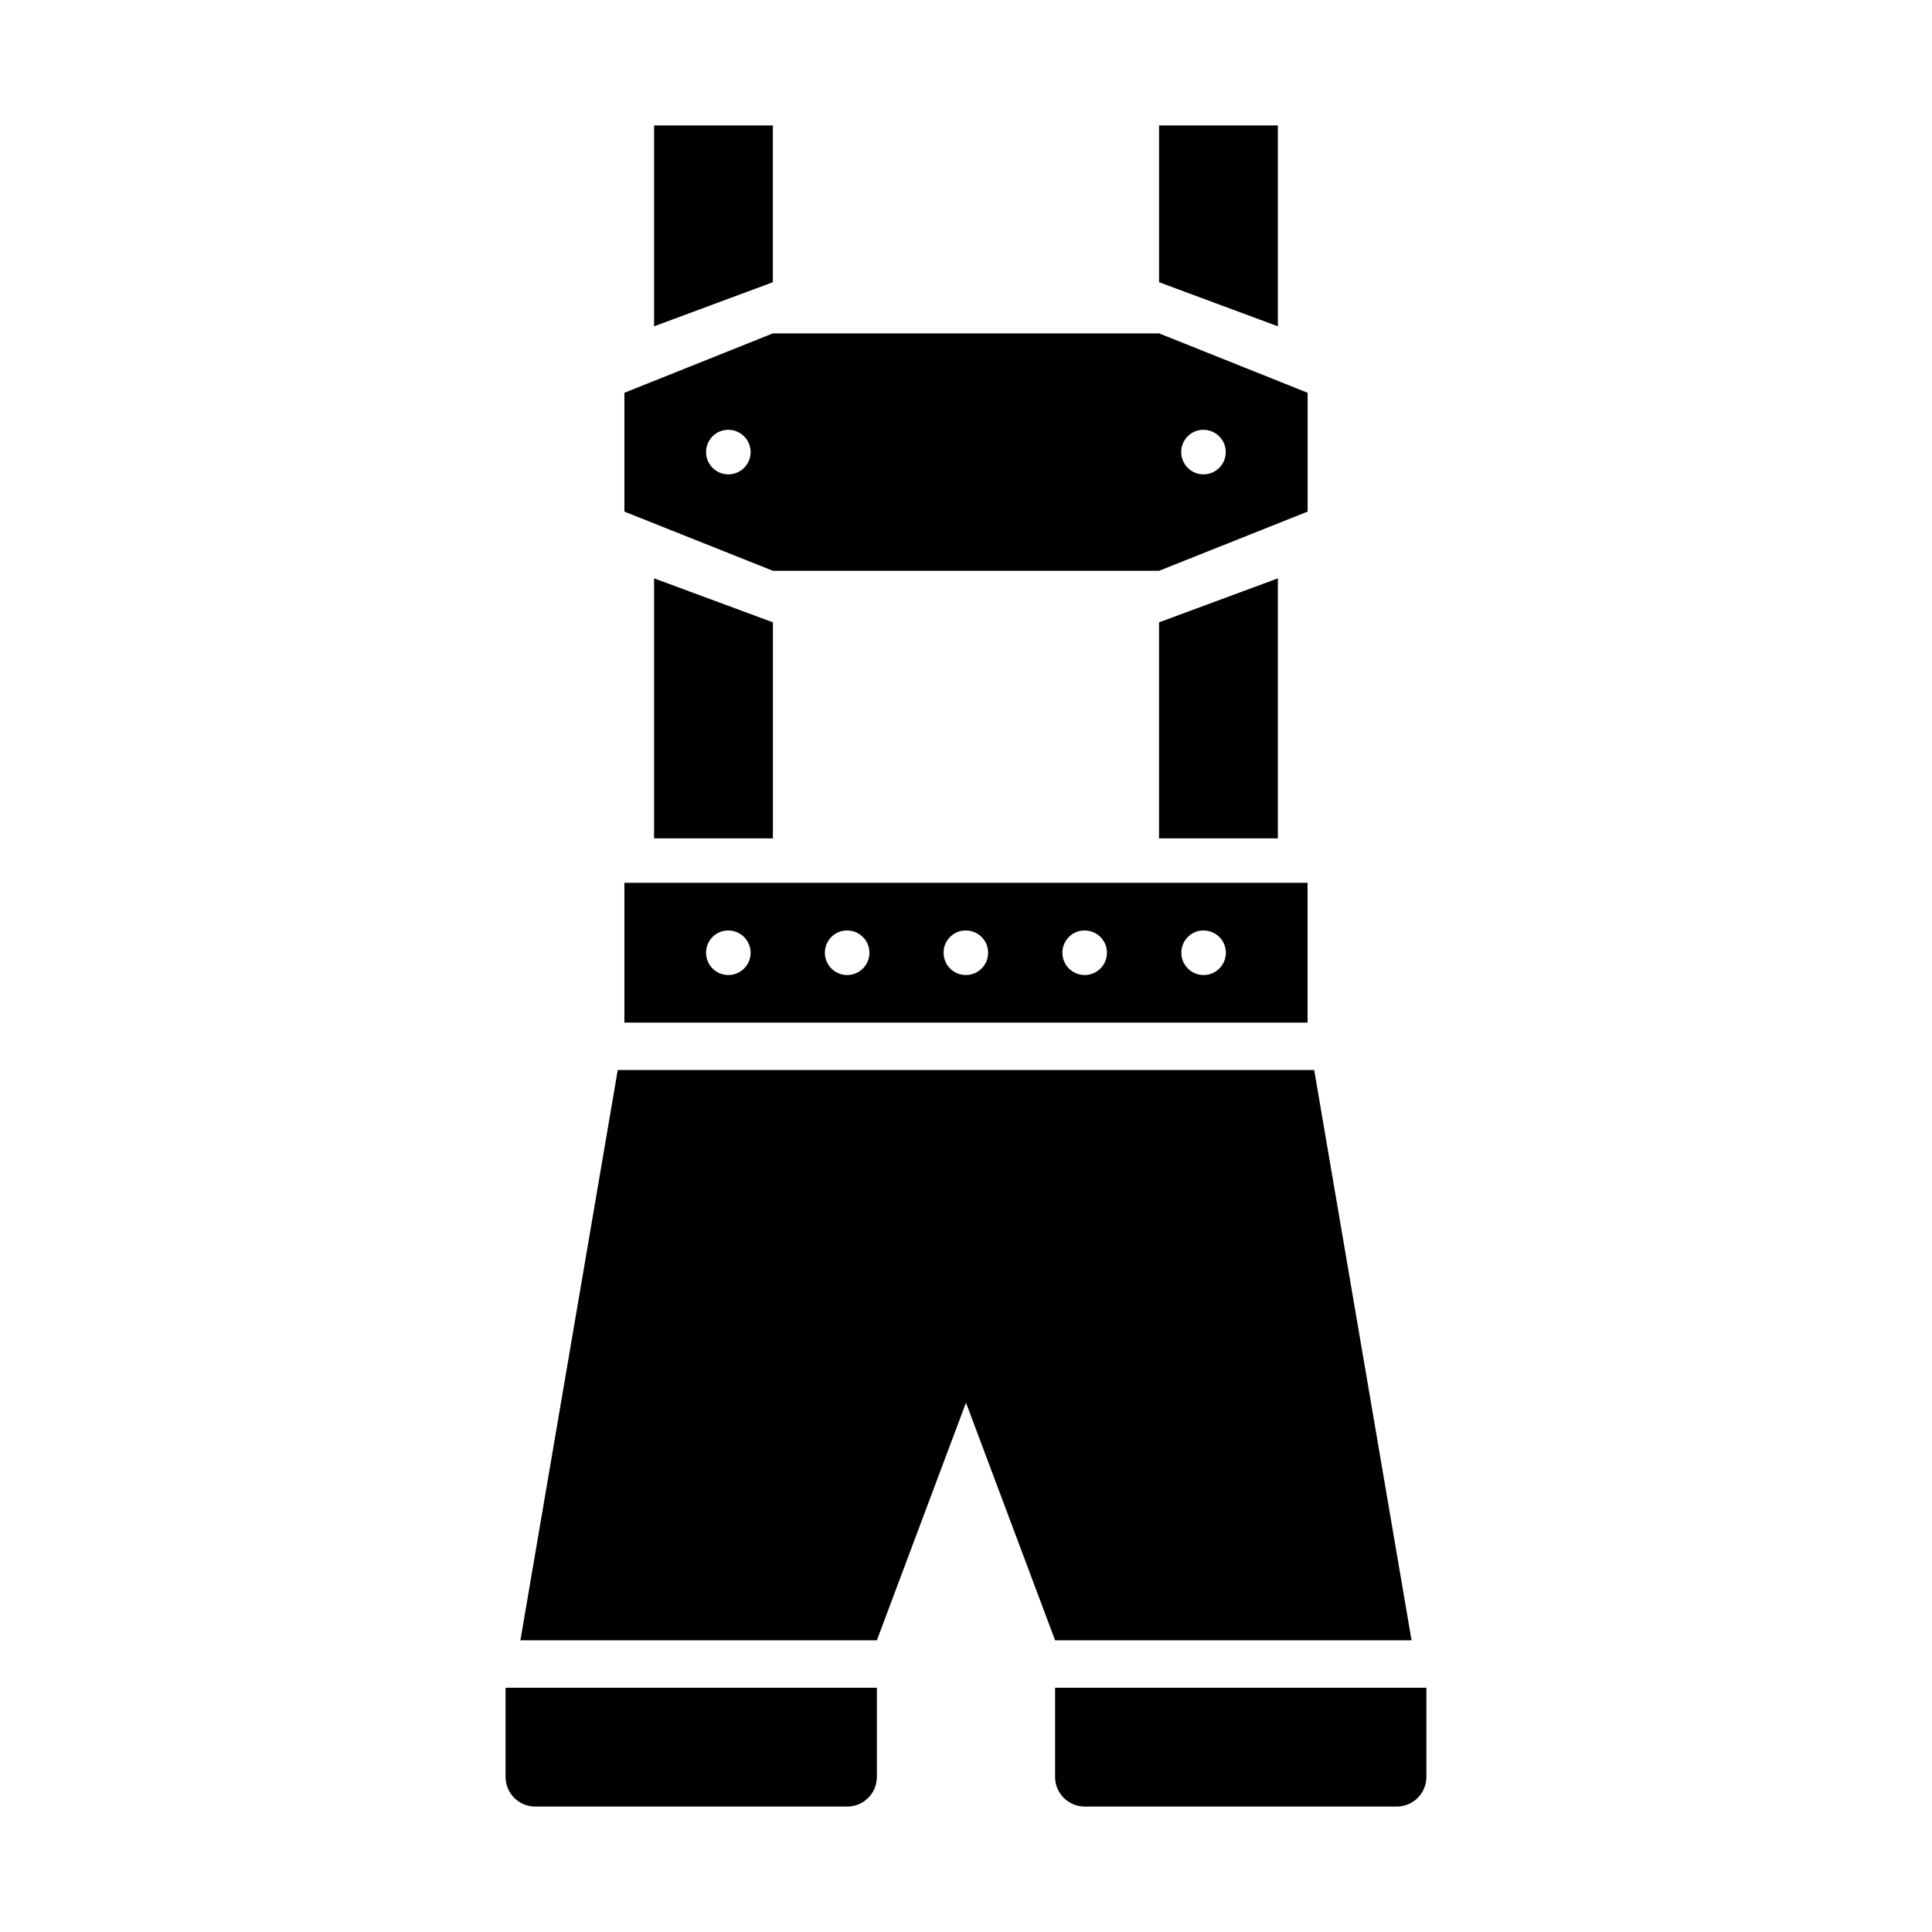<?xml version="1.0" encoding="UTF-8"?>
<!-- Uploaded to: ICON Repo, www.svgrepo.com, Generator: ICON Repo Mixer Tools -->
<svg fill="#000000" width="800px" height="800px" version="1.1" viewBox="144 144 512 512" xmlns="http://www.w3.org/2000/svg">
 <g>
  <path d="m482.65 177.25v53.227l-31.48-11.684v-41.543z"/>
  <path d="m482.65 297.27v68.91h-31.488v-57.258z"/>
  <path d="m309.47 377.95v37.055h181.05v-37.055zm27.121 12.637c0.145-0.004 0.285-0.004 0.426 0 1.566 0 3.07 0.621 4.176 1.73 1.105 1.105 1.73 2.609 1.73 4.172 0 1.566-0.625 3.07-1.73 4.176-1.105 1.109-2.609 1.73-4.176 1.73s-3.066-0.621-4.176-1.73c-1.105-1.105-1.727-2.609-1.727-4.176-0.008-3.098 2.383-5.676 5.473-5.902zm31.488 0c0.145-0.004 0.285-0.004 0.426 0 1.566 0 3.066 0.621 4.176 1.73 1.105 1.105 1.73 2.609 1.73 4.172 0 1.566-0.625 3.07-1.73 4.176-1.109 1.109-2.609 1.73-4.176 1.73s-3.066-0.621-4.176-1.73c-1.105-1.105-1.727-2.609-1.727-4.176-0.008-3.098 2.383-5.676 5.473-5.902zm31.488 0c0.133-0.004 0.262-0.004 0.395 0 1.566 0 3.066 0.621 4.176 1.73 1.105 1.105 1.73 2.609 1.727 4.172 0.004 1.566-0.621 3.07-1.727 4.176-1.109 1.109-2.609 1.73-4.176 1.73-1.566 0-3.066-0.621-4.176-1.73-1.105-1.105-1.727-2.609-1.727-4.176-0.012-3.098 2.383-5.676 5.473-5.902zm31.488 0c0.133-0.004 0.262-0.004 0.395 0 1.566 0 3.066 0.621 4.176 1.73 1.105 1.105 1.727 2.609 1.727 4.172 0 1.566-0.621 3.07-1.727 4.176-1.109 1.109-2.609 1.73-4.176 1.73-1.566 0-3.066-0.621-4.176-1.73-1.105-1.105-1.727-2.609-1.727-4.176-0.012-3.098 2.379-5.676 5.473-5.902zm31.488 0c0.141-0.004 0.285-0.004 0.426 0 1.566 0 3.066 0.621 4.176 1.73 1.105 1.105 1.727 2.609 1.727 4.172 0 1.566-0.621 3.07-1.727 4.176-1.109 1.109-2.609 1.73-4.176 1.73s-3.066-0.621-4.176-1.73c-1.105-1.105-1.727-2.609-1.727-4.176-0.012-3.098 2.379-5.676 5.473-5.902z"/>
  <path d="m307.71 427.56-25.797 151.14h94.465l23.617-62.977 23.617 62.977h94.465l-25.801-151.14z"/>
  <path d="m376.38 591.27v23.617c0 4.363-3.512 7.871-7.871 7.871h-82.656c-4.363 0-7.871-3.512-7.871-7.871v-23.617z"/>
  <path d="m423.61 591.27v23.617c0 4.363 3.512 7.871 7.875 7.871h82.656c4.363 0 7.871-3.512 7.871-7.871v-23.617z"/>
  <path d="m317.34 177.25v53.227l31.48-11.684v-41.543z"/>
  <path d="m317.34 297.27v68.91h31.488v-57.258z"/>
  <path d="m348.83 232.35-39.359 15.742v31.488l39.359 15.684h102.34l39.359-15.684v-31.488l-39.359-15.742zm-12.207 25.555c0.133-0.004 0.262-0.004 0.395 0 1.566 0 3.066 0.621 4.176 1.73 1.105 1.105 1.727 2.609 1.727 4.176 0 1.562-0.621 3.066-1.727 4.172-1.109 1.109-2.609 1.73-4.176 1.73s-3.07-0.621-4.176-1.73c-1.105-1.105-1.73-2.609-1.73-4.172-0.004-3.113 2.402-5.695 5.504-5.906zm125.92 0c0.133-0.004 0.262-0.004 0.395 0 1.566 0 3.066 0.621 4.176 1.73 1.105 1.105 1.727 2.609 1.727 4.176 0 1.562-0.621 3.066-1.727 4.172-1.109 1.109-2.609 1.73-4.176 1.73s-3.066-0.621-4.176-1.73c-1.105-1.105-1.727-2.609-1.727-4.172-0.012-3.102 2.379-5.68 5.473-5.906z"/>
 </g>
</svg>